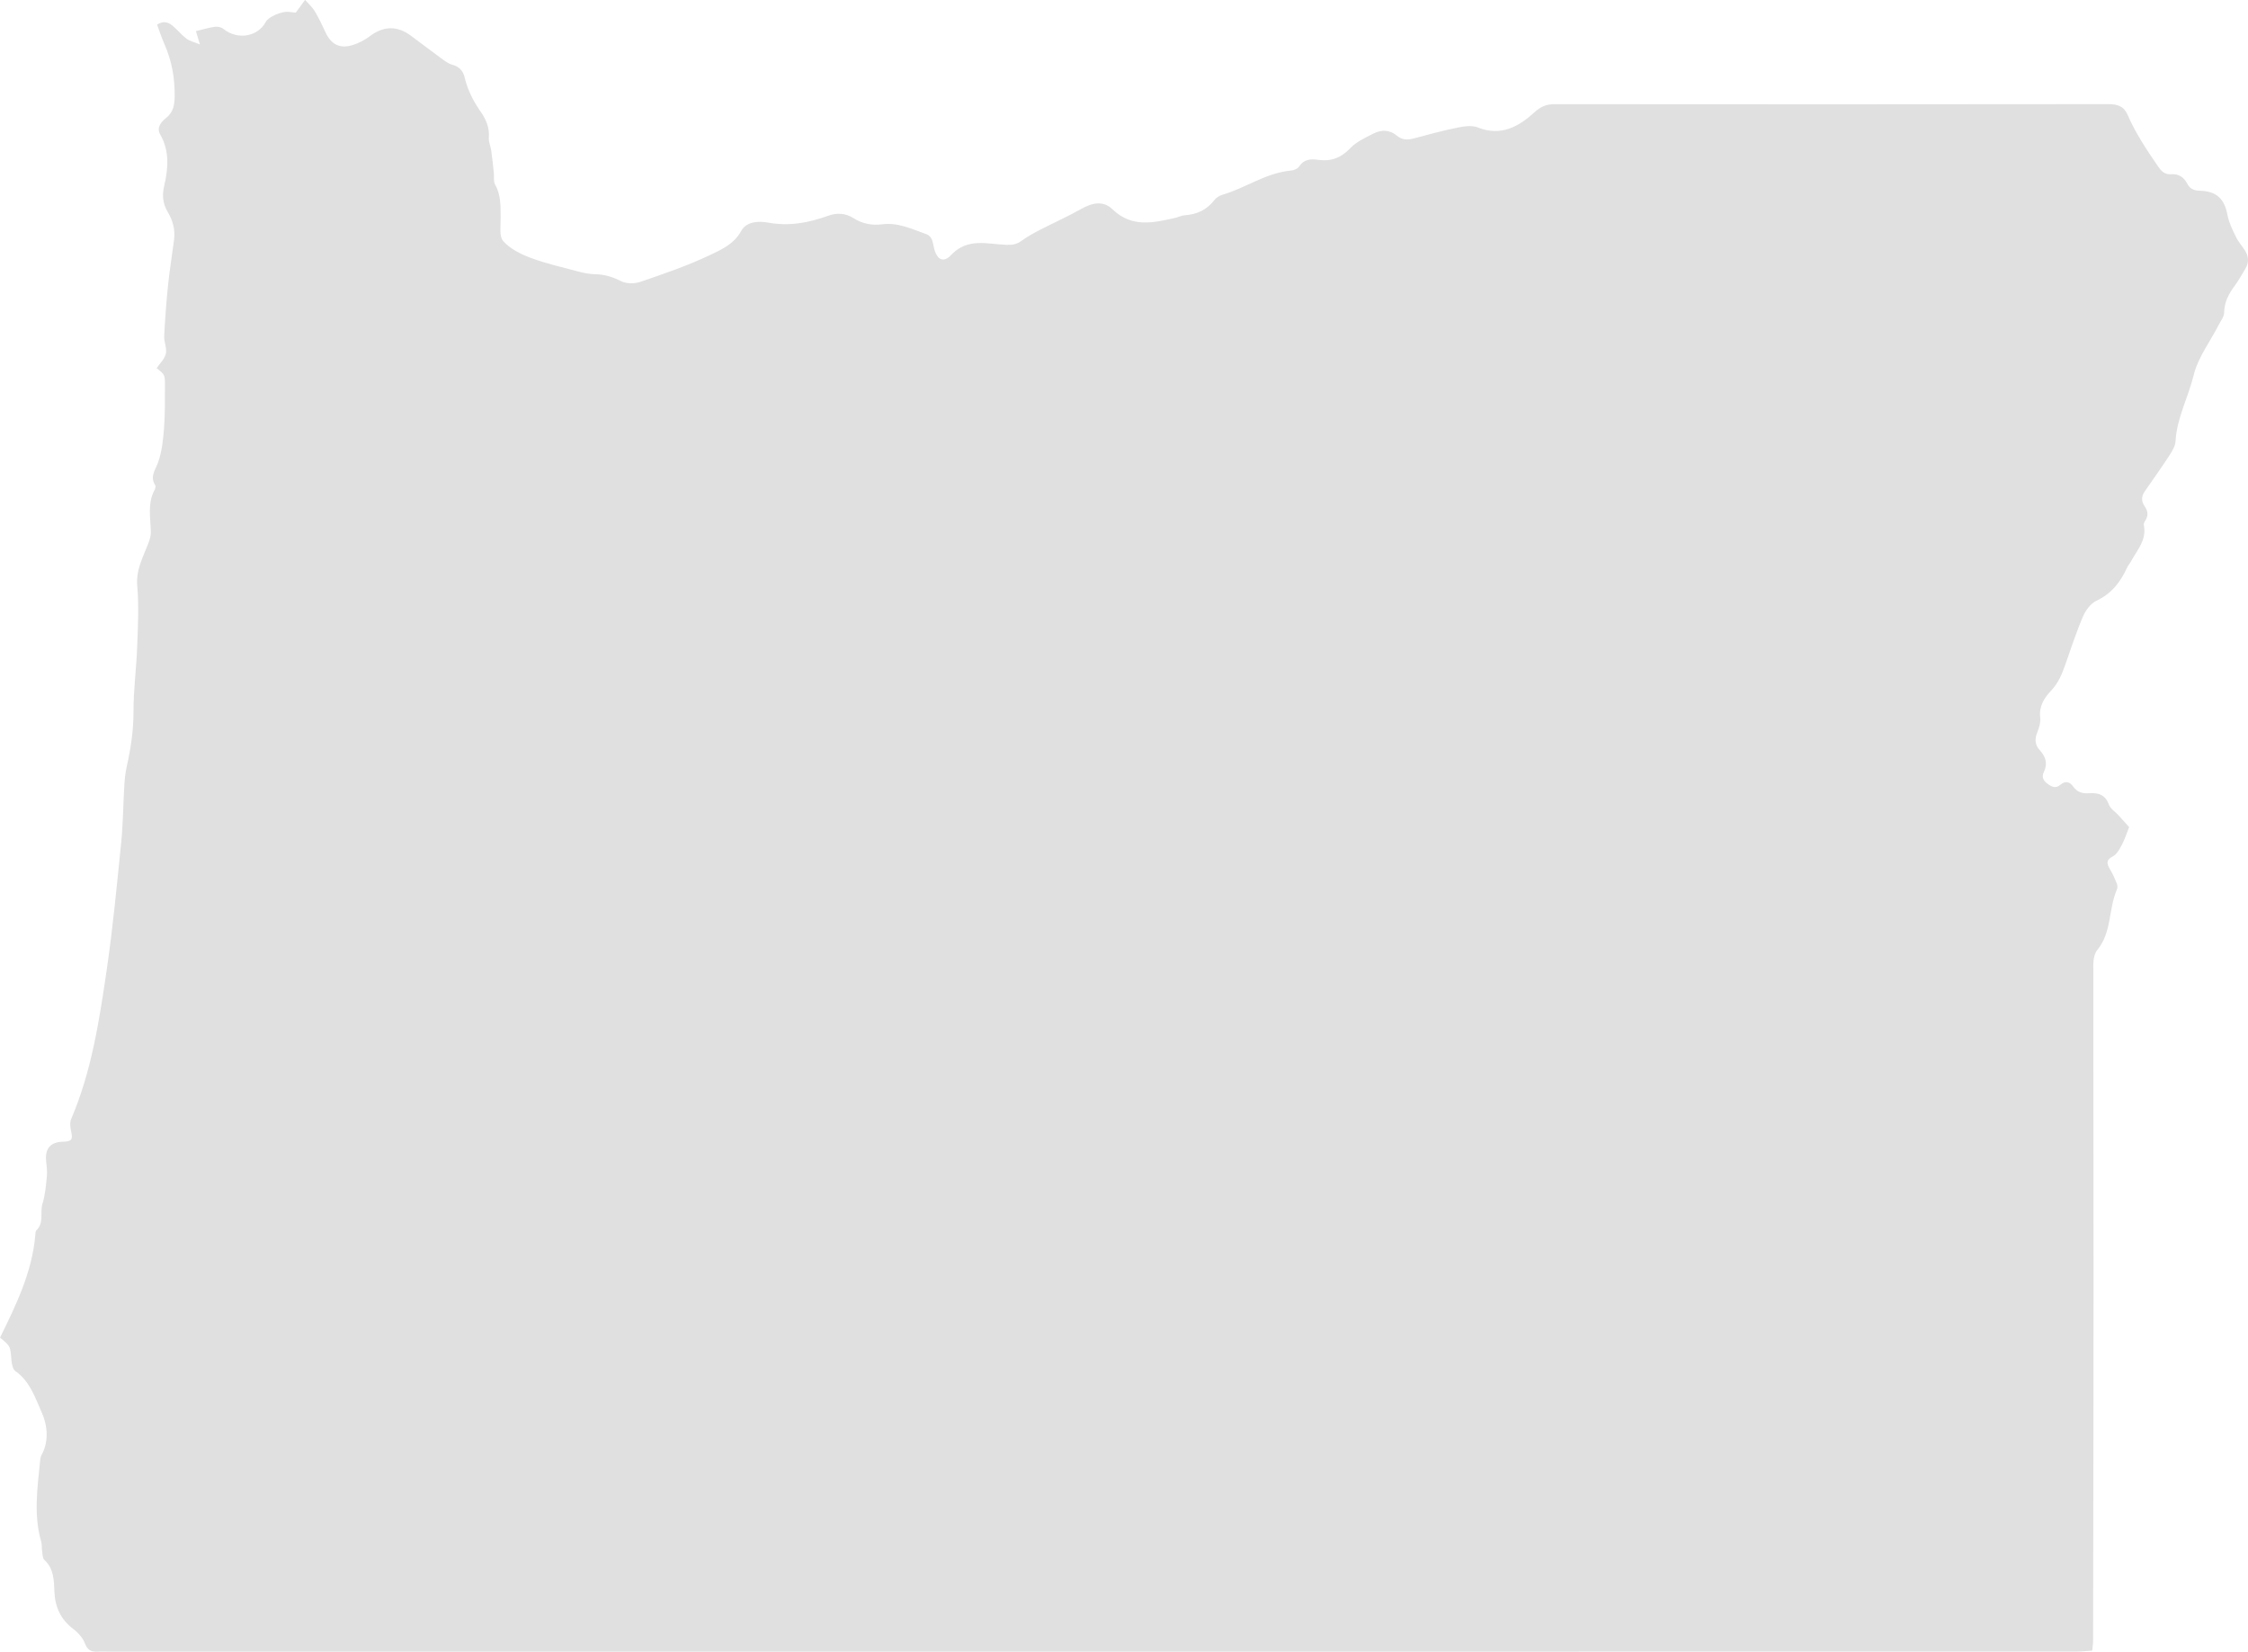 <svg xmlns="http://www.w3.org/2000/svg" id="Layer_2" viewBox="0 0 785.38 576.99"><defs><style>.cls-1{fill:#e0e0e0;}</style></defs><g id="_&#xCE;&#xD3;&#xC8;_1"><path class="cls-1" d="M0,467.32c5.68-11.59,11.25-22.99,12.34-35.92,.05-.55,.03-1.29,.37-1.6,2.8-2.64,1.17-6.28,2.14-9.36,.95-3.02,1.2-6.28,1.52-9.46,.18-1.78-.08-3.62-.26-5.42-.42-4.32,1.52-6.6,5.79-6.71,3.19-.08,3.62-.76,2.94-3.67-.32-1.38-.49-3.09,.04-4.32,7.12-16.62,9.8-34.33,12.39-51.99,2.16-14.75,3.56-29.62,5.06-44.46,.67-6.63,.7-13.32,1.1-19.98,.13-2.22,.35-4.46,.84-6.63,1.43-6.35,2.39-12.69,2.37-19.27-.01-7.51,1-15.02,1.28-22.55,.26-7.11,.64-14.27,.03-21.33-.48-5.57,1.97-9.92,3.8-14.66,.51-1.32,.99-2.77,.95-4.15-.13-4.98-1.22-10.02,1.33-14.76,.24-.45,.42-1.23,.2-1.58-1.98-3.08,.09-5.35,1.05-8.1,1.3-3.74,1.73-7.86,2.03-11.86,.38-5,.29-10.05,.31-15.07,.01-3.58-.06-3.58-2.89-5.87,1.12-1.67,2.8-3.21,3.21-5.04,.43-1.89-.68-4.08-.58-6.11,.3-5.98,.75-11.97,1.36-17.92,.54-5.27,1.42-10.5,2.09-15.76,.45-3.46-.41-6.71-2.17-9.64-1.76-2.94-2.07-5.82-1.28-9.19,1.41-6.04,1.94-12.14-1.37-17.92-1.45-2.54,.44-4.52,2.02-5.79,2.54-2.04,2.96-4.56,3.01-7.42,.1-6.37-.97-12.49-3.56-18.35-.99-2.24-1.74-4.58-2.59-6.87,2.57-1.57,4.24-.64,5.75,.68,1.57,1.38,2.92,3.03,4.58,4.28,1.06,.8,2.5,1.09,4.64,1.97-.66-2.18-.98-3.27-1.39-4.64,2.4-.57,4.53-1.24,6.71-1.53,.96-.13,2.24,.2,2.99,.81,4.86,3.9,11.95,2.72,14.73-2.57,.9-1.71,5.67-3.75,8.01-3.44,.93,.12,1.86,.21,2.44,.27,1.24-1.7,2.25-3.07,3.25-4.45,1.14,1.3,2.49,2.47,3.37,3.92,1.43,2.38,2.63,4.92,3.8,7.45,1.93,4.18,4.98,5.79,9.44,4.41,2.09-.65,4.17-1.71,5.91-3.03,4.91-3.73,9.69-3.82,14.59-.15,3.46,2.58,6.89,5.2,10.37,7.74,1.21,.88,2.48,1.9,3.88,2.28,2.48,.66,3.84,2.12,4.4,4.5,1.04,4.41,3.07,8.33,5.66,12.04,1.86,2.66,3.07,5.57,2.78,9.01-.12,1.46,.64,2.97,.85,4.47,.36,2.57,.61,5.15,.89,7.73,.15,1.37-.18,2.99,.43,4.08,2.12,3.76,1.93,7.76,1.96,11.81,.02,2.74-.56,6.37,.91,8.01,2.38,2.66,6.03,4.51,9.48,5.8,5.32,1.99,10.9,3.27,16.41,4.73,2.01,.53,4.11,1,6.17,1.03,3.31,.04,6.16,.94,9.14,2.44,1.84,.94,4.72,.91,6.75,.21,8.17-2.81,16.41-5.6,24.19-9.31,4.03-1.92,8.46-3.82,10.99-8.46,1.81-3.32,6.04-3.54,9.48-2.9,7.29,1.33,14.15,.05,20.92-2.41,3.11-1.13,6.11-.89,8.84,.84,3.12,1.97,6.44,2.61,10.01,2.15,5.54-.72,10.38,1.66,15.36,3.42,2.27,.8,2.29,2.96,2.74,4.82,.98,4.12,3.26,5.39,5.98,2.49,5.72-6.11,12.65-3.82,19.24-3.56,2.14,.08,3.65-.15,5.33-1.38,2.01-1.47,4.23-2.68,6.45-3.83,4.82-2.49,9.8-4.7,14.51-7.36,3.79-2.14,7.64-2.95,10.85,.15,6.73,6.52,14.28,4.73,21.96,3,1.09-.25,2.13-.83,3.22-.9,4.26-.29,7.77-1.86,10.42-5.32,.64-.83,1.74-1.53,2.76-1.83,8.16-2.36,15.26-7.69,23.99-8.47,1.02-.09,2.38-.65,2.9-1.45,1.69-2.6,4.13-2.65,6.66-2.3,4.5,.64,7.97-.72,11.19-4.09,2.13-2.23,5.22-3.63,8.05-5.08,2.79-1.44,5.71-1.37,8.25,.75,1.81,1.52,3.7,1.53,5.87,.94,5.12-1.38,10.25-2.76,15.44-3.81,2.25-.46,4.95-.81,6.96-.01,8.06,3.19,14.23-.27,19.77-5.32,2.17-1.97,4.12-2.82,6.96-2.82,64.51,.06,129.02,.07,193.53-.02,3.17,0,5.43,.72,6.71,3.69,2.77,6.43,6.63,12.19,10.57,17.94,1.23,1.79,2.34,3.01,4.6,2.85,2.68-.19,4.55,1.05,5.74,3.39,.94,1.85,2.45,2.34,4.47,2.4,5.81,.17,8.48,2.89,9.53,8.47,.5,2.65,1.77,5.2,2.97,7.67,.84,1.74,2.22,3.21,3.23,4.87,1.27,2.08,1.3,4.22-.01,6.33-1.18,1.9-2.22,3.89-3.55,5.68-2.12,2.86-3.75,5.76-3.81,9.52-.02,1.5-1.23,3.01-1.99,4.48-2.96,5.77-7.16,11.24-8.64,17.36-1.89,7.78-5.91,14.97-6.35,23.15-.1,1.8-1.32,3.66-2.37,5.27-2.72,4.18-5.65,8.22-8.47,12.33-1.16,1.69-1.08,3.46,.06,5.09,1.17,1.68,1.35,3.28,.18,5.03-.3,.44-.57,1.09-.47,1.57,1.07,5.15-2.34,8.67-4.49,12.65-.4,.73-1,1.37-1.34,2.12-2.3,5.05-5.44,9.14-10.73,11.62-2.03,.95-3.8,3.39-4.73,5.56-2.36,5.5-4.19,11.22-6.19,16.87-1.16,3.28-2.42,6.35-4.97,9.03-2.3,2.41-4.26,5.42-3.76,9.35,.21,1.69-.39,3.61-1.05,5.26-.94,2.35-.77,4.31,.93,6.18,2.04,2.25,2.84,4.7,1.37,7.65-.78,1.58-.21,2.91,1.24,3.99,1.46,1.09,2.88,1.82,4.5,.45,1.79-1.52,3.3-1.19,4.58,.63,1.37,1.94,3.28,2.44,5.51,2.28,3.2-.24,5.66,.5,6.93,3.98,.52,1.44,2.19,2.46,3.32,3.69,1.31,1.43,2.59,2.87,3.74,4.15-.9,2.26-1.51,4.26-2.48,6.08-.82,1.53-1.76,3.4-3.16,4.12-2.66,1.36-2.1,2.74-.97,4.67,.9,1.54,1.65,3.19,2.31,4.85,.24,.6,.29,1.48,.04,2.06-2.98,6.8-1.74,14.94-6.84,21.12-1.03,1.24-1.41,3.35-1.41,5.06-.03,36.86,.09,73.72,.08,110.58,0,41.92-.09,83.85-.16,125.77,0,.96-.17,1.93-.3,3.38-1.93,.12-3.81,.34-5.7,.34-113.8,.02-227.6,.01-341.39,.01-115.33,0-230.67,0-346,0-1.26,0-2.52-.06-3.77,0-2.16,.12-3.5-.43-4.4-2.8-.74-1.95-2.37-3.82-4.08-5.1-4.37-3.3-6.36-7.59-6.6-12.92-.18-4.03-.15-8.12-3.52-11.22-.6-.55-.62-1.8-.76-2.75-.19-1.24-.03-2.56-.37-3.74-2.64-9.2-1.31-18.44-.4-27.68,.08-.83,.15-1.74,.53-2.44,2.75-4.97,2.02-10.58,.08-14.91-2.27-5.06-4.11-10.9-9.23-14.46-.95-.66-1.27-2.63-1.38-4.04-.38-4.63-.29-4.64-3.94-7.61Z"></path></g></svg>